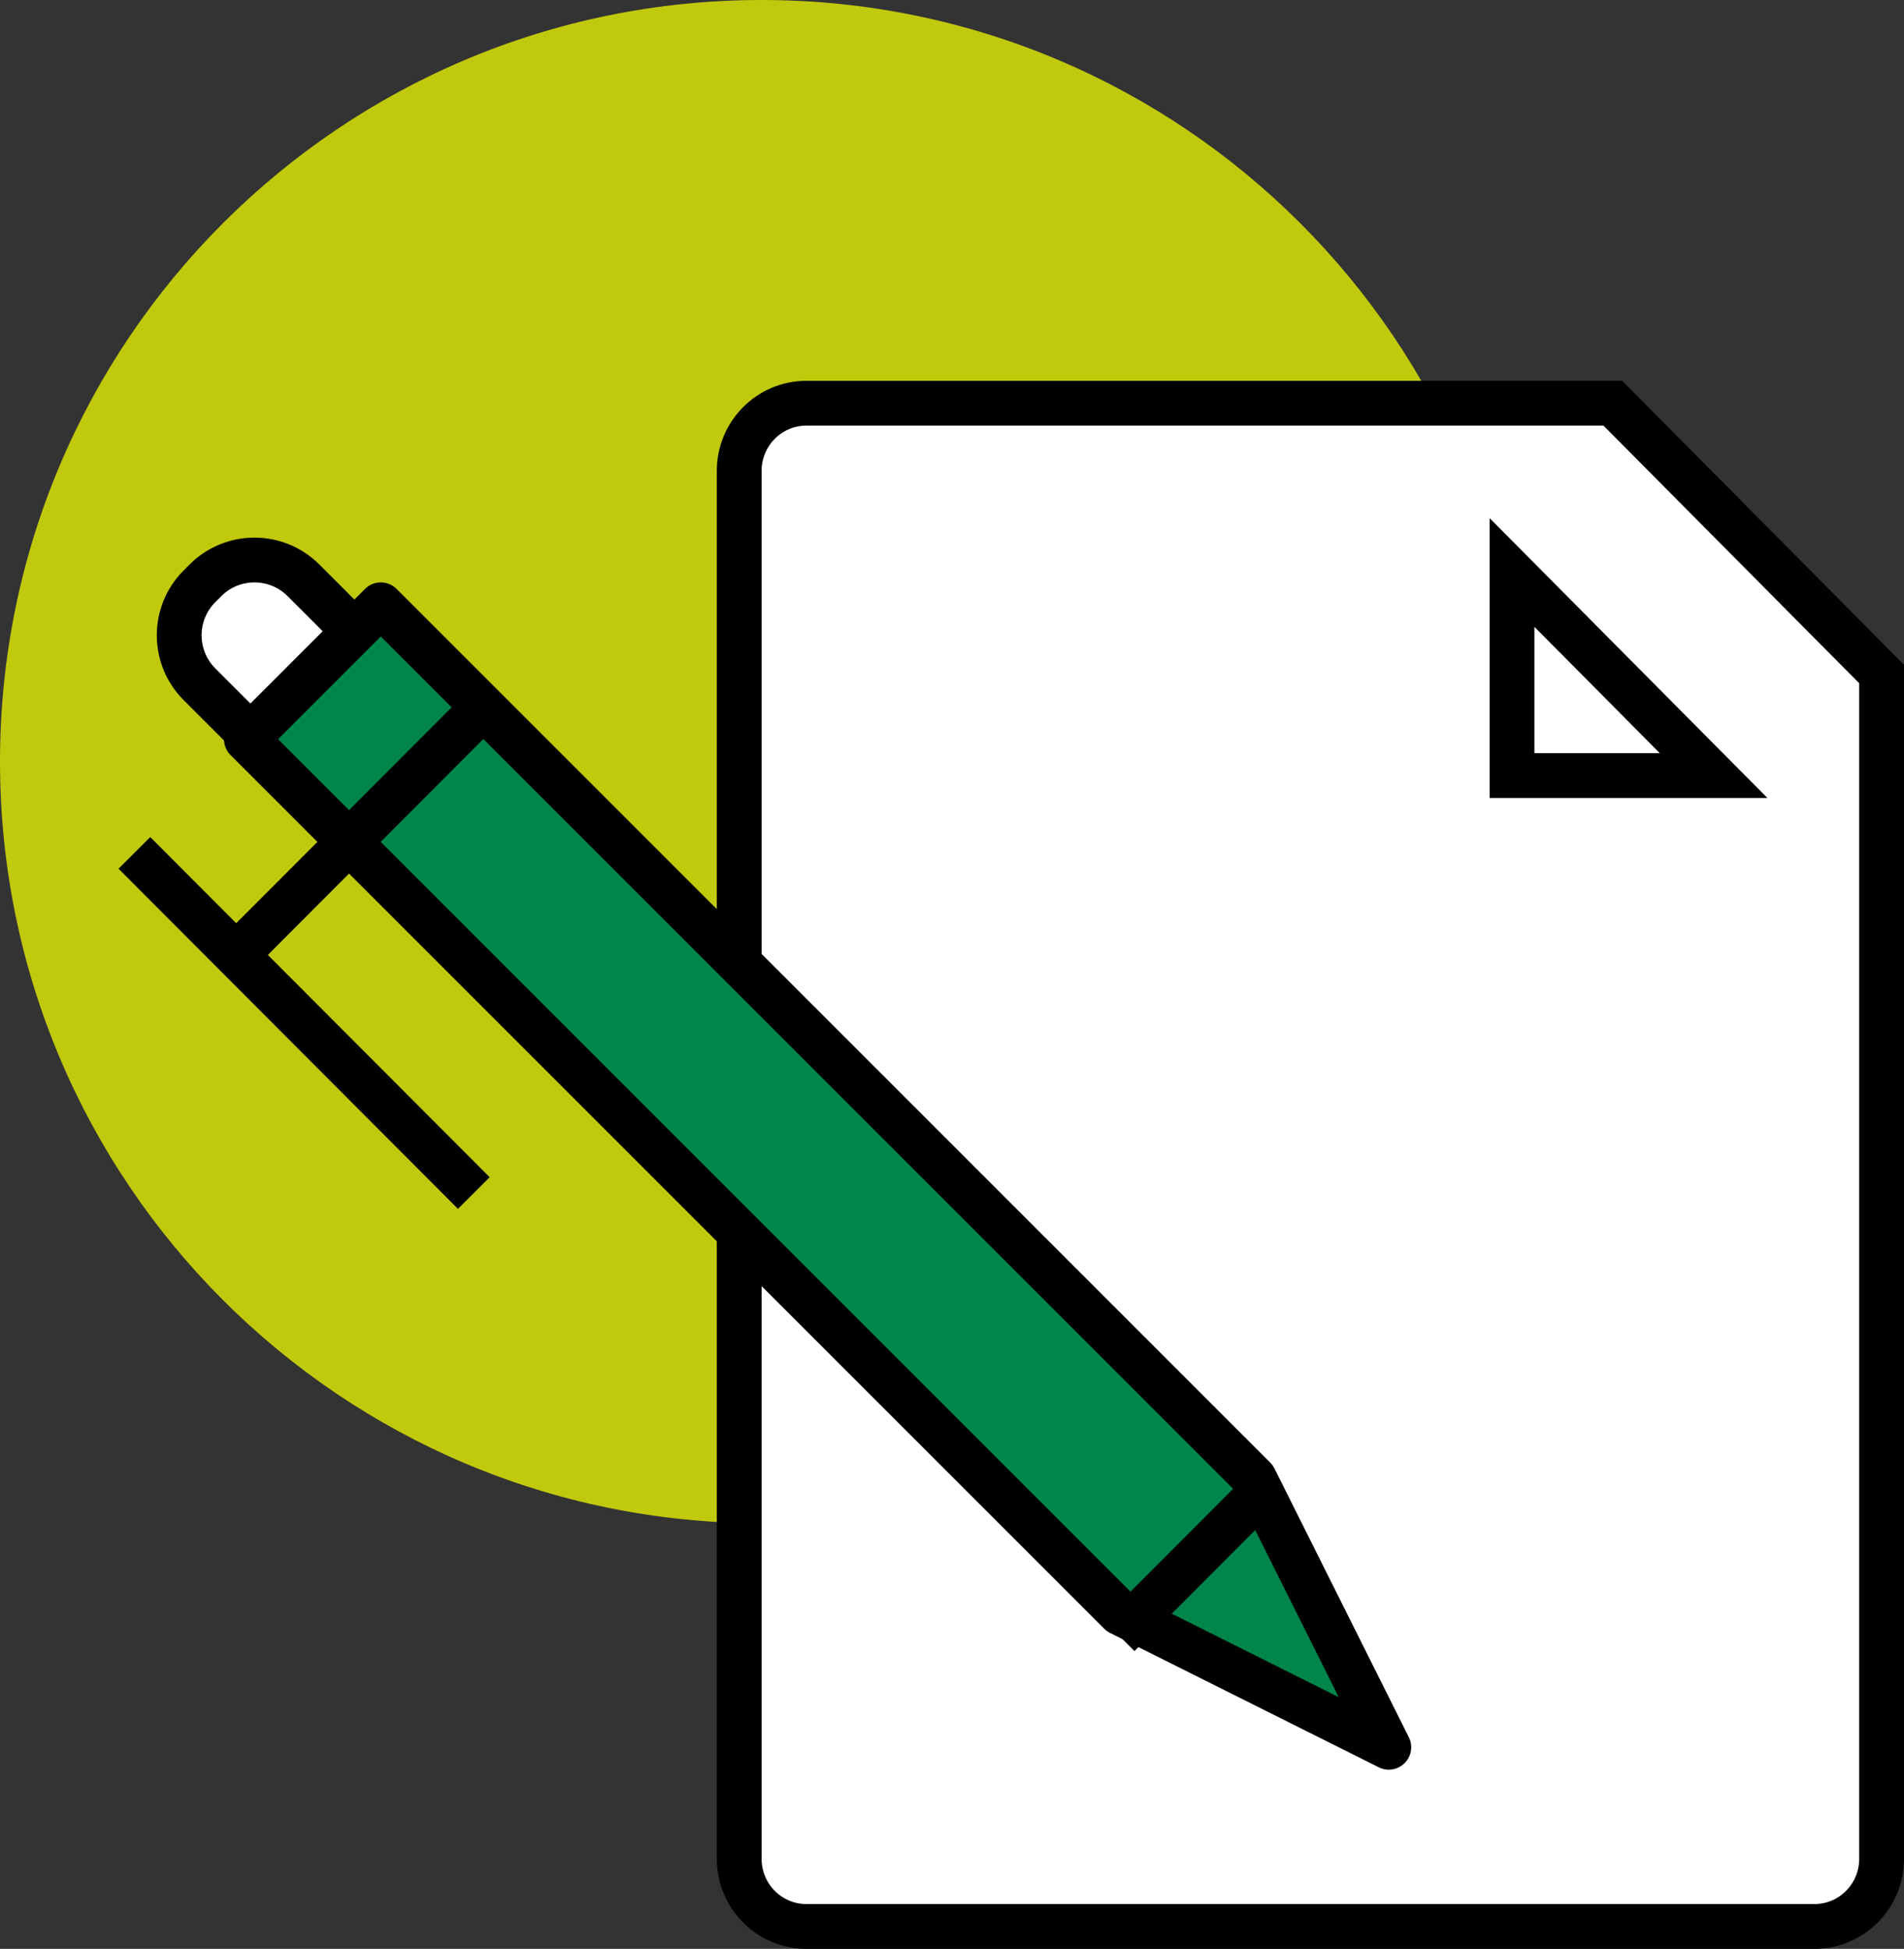 <?xml version="1.0" encoding="UTF-8"?>
<svg width="85px" height="87px" viewBox="0 0 85 87" version="1.1" xmlns="http://www.w3.org/2000/svg" xmlns:xlink="http://www.w3.org/1999/xlink">
    <rect x="0" y="0" width="85" height="87" fill="#333333" stroke="none"/>
    <title>Group 7</title>
    <g id="1.-COVID-Landing" stroke="none" stroke-width="1" fill="none" fill-rule="evenodd">
        <g id="V20-024_website_covid-landing_2" transform="translate(-799, -1459)">
            <g id="Group-7" transform="translate(799, 1459)">
                <path d="M68,34 C68,52.777 52.779,68 34,68 C15.223,68 0,52.777 0,34 C0,15.223 15.223,0 34,0 C52.779,0 68,15.223 68,34" id="Fill-311" fill="#C1C90C"></path>
                <path d="M36,18 L72,18 L84,30.089 L84,82.978 C84,84.648 82.657,86 81,86 L36,86 C34.344,86 33,84.648 33,82.978 L33,21.022 C33,19.352 34.344,18 36,18" id="Fill-312" fill="#FFFFFE"></path>
                <path d="M33,21.022 C33,19.352 34.344,18 36,18 L72,18 L84,30.089 L84,82.978 C84,84.648 82.657,86 81,86 L36,86 C34.344,86 33,84.648 33,82.978 L33,21.022 Z M76.5,34.622 L67.5,34.622 L67.5,25.556 L76.5,34.622 Z" id="Stroke-314" stroke="#000000" stroke-width="2"></path>
                <path d="M16,28.359 L13.548,25.906 C12.339,24.698 10.379,24.698 9.171,25.906 L8.906,26.172 C7.698,27.38 7.698,29.339 8.906,30.547 L11.359,33" id="Stroke-315" stroke="#000000" stroke-width="2" fill="#FFFFFF" stroke-linejoin="round"></path>
                <polyline id="Fill-316" fill="#00854A" points="11 33 50 72 62 78 56 66 17 27 11 33"></polyline>
                <polygon id="Stroke-317" stroke="#000000" stroke-width="2" stroke-linejoin="round" points="11 33 50 72 62 78 56 66 17 27"></polygon>
                <line x1="56" y1="66" x2="50" y2="72" id="Fill-318" fill="#FFFFFE"></line>
                <path d="M56,66.926 L49.939,73 M21.152,32 L10.545,42.63 M6,38.074 L21.152,53.259" id="Stroke-319" stroke="#000000" stroke-width="2" stroke-linejoin="round"></path>
            </g>
        </g>
    </g>
</svg>